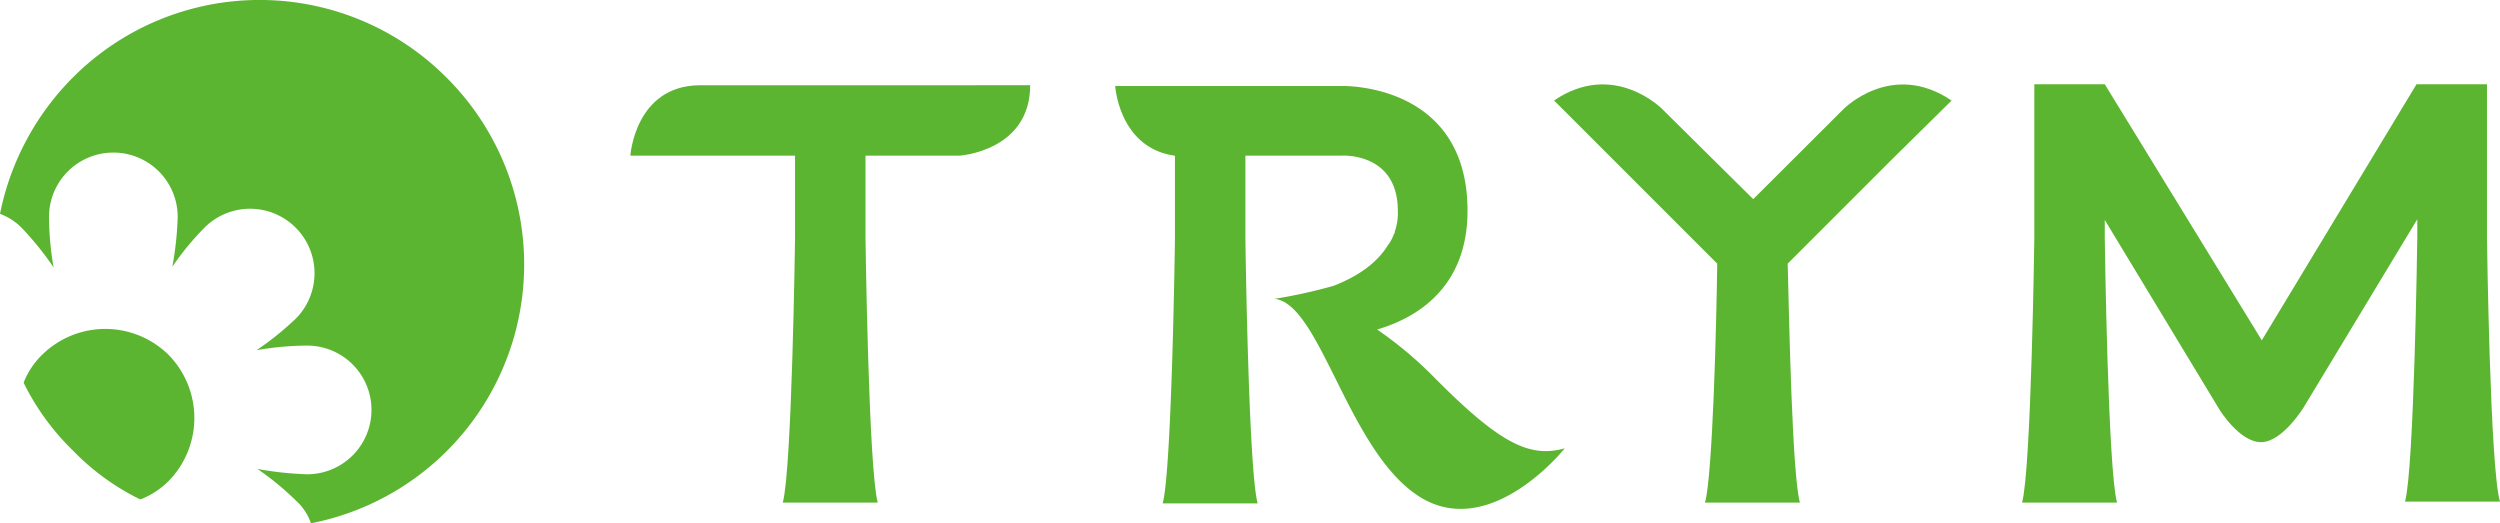 <svg xmlns="http://www.w3.org/2000/svg" width="326.4" height="68.32" viewBox="0 0 326.4 68.32">
  <title>logo0</title>
  <g>
    <g>
      <path d="M125.3,11.13h-34c-8.4.1-9,9.19-9,9.19h21.5v10.8s-.4,30.1-1.6,34.5h12.4c-1.2-4.3-1.6-34.5-1.6-34.5V20.32h12.3s9.2-.6,9.2-9.2Z" style="fill: #5cb531"/>
      <path d="M254.8,13.13c-7.8-5.3-14.1,1.1-14.1,1.1L228.9,26,217,14.22s-6.3-6.4-14.1-1.1l7.6,7.6,13.7,13.7c-.1,7.9-.6,27.8-1.6,31.2H235c-1-3.5-1.4-23.3-1.6-31.2l13.7-13.7Z" style="fill: #5cb531"/>
      <path d="M324.7,31.13V11h-9.2L295.3,44.43,274.8,11h-9.2V31.13s-.4,30.1-1.6,34.49h12.4c-1.2-4.3-1.6-34.5-1.6-34.5v-2.4l15,24.8s2.6,4.21,5.4,4.21,5.6-4.6,5.6-4.6l14.8-24.5V31s-.4,30.1-1.6,34.49h12.4C325.1,61.32,324.7,31.13,324.7,31.13Z" style="fill: #5cb531"/>
      <path d="M187.1,49.12a51.12,51.12,0,0,0-7.3-6.1c4.8-1.4,11.8-5.2,11.8-15.5,0-16.79-16.4-16.29-16.4-16.29H145.6s.5,8.1,7.8,9.1v10.9s-.4,30.1-1.6,34.49h12.4c-1.2-4.3-1.6-34.5-1.6-34.5V20.32h12.7v0s7.2-.4,7.2,7.2a7.06,7.06,0,0,1-.3,2.4c0,.1-.1.21-.1.4s0,.1-.1.2a5,5,0,0,1-.8,1.5c-1.1,1.8-3.2,3.8-7.1,5.3a68.86,68.86,0,0,1-7.7,1.7c6,.6,9.6,19.91,18.9,25.81s19-6.3,19-6.3C199.7,59.82,195.8,57.93,187.1,49.12Z" style="fill: #5cb531"/>
    </g>
    <g>
      <path d="M58.3,10.13a34.44,34.44,0,0,0-48.8,0A34.92,34.92,0,0,0,0,27.92a7.69,7.69,0,0,1,2.9,1.9A39.45,39.45,0,0,1,7,34.92a39.45,39.45,0,0,1-.6-6.6,8.4,8.4,0,0,1,16.8,0,42.56,42.56,0,0,1-.7,6.5,36.86,36.86,0,0,1,4.2-5.1,8.41,8.41,0,0,1,11.9,11.9,39.45,39.45,0,0,1-5.1,4.1,39.45,39.45,0,0,1,6.6-.6,8.4,8.4,0,0,1,0,16.8,42.56,42.56,0,0,1-6.5-.7,36.86,36.86,0,0,1,5.1,4.2,7,7,0,0,1,1.9,2.9A34.43,34.43,0,0,0,58.3,10.13Z" style="fill: #5cb531"/>
      <path d="M22,62.82a11.77,11.77,0,0,0,0-16.5,11.77,11.77,0,0,0-16.5,0,10.33,10.33,0,0,0-2.4,3.6V50a32,32,0,0,0,6.4,8.8,31.43,31.43,0,0,0,8.8,6.4l.3-.1A10.77,10.77,0,0,0,22,62.82Z" style="fill: #5cb531"/>
    </g>
  </g>
</svg>
